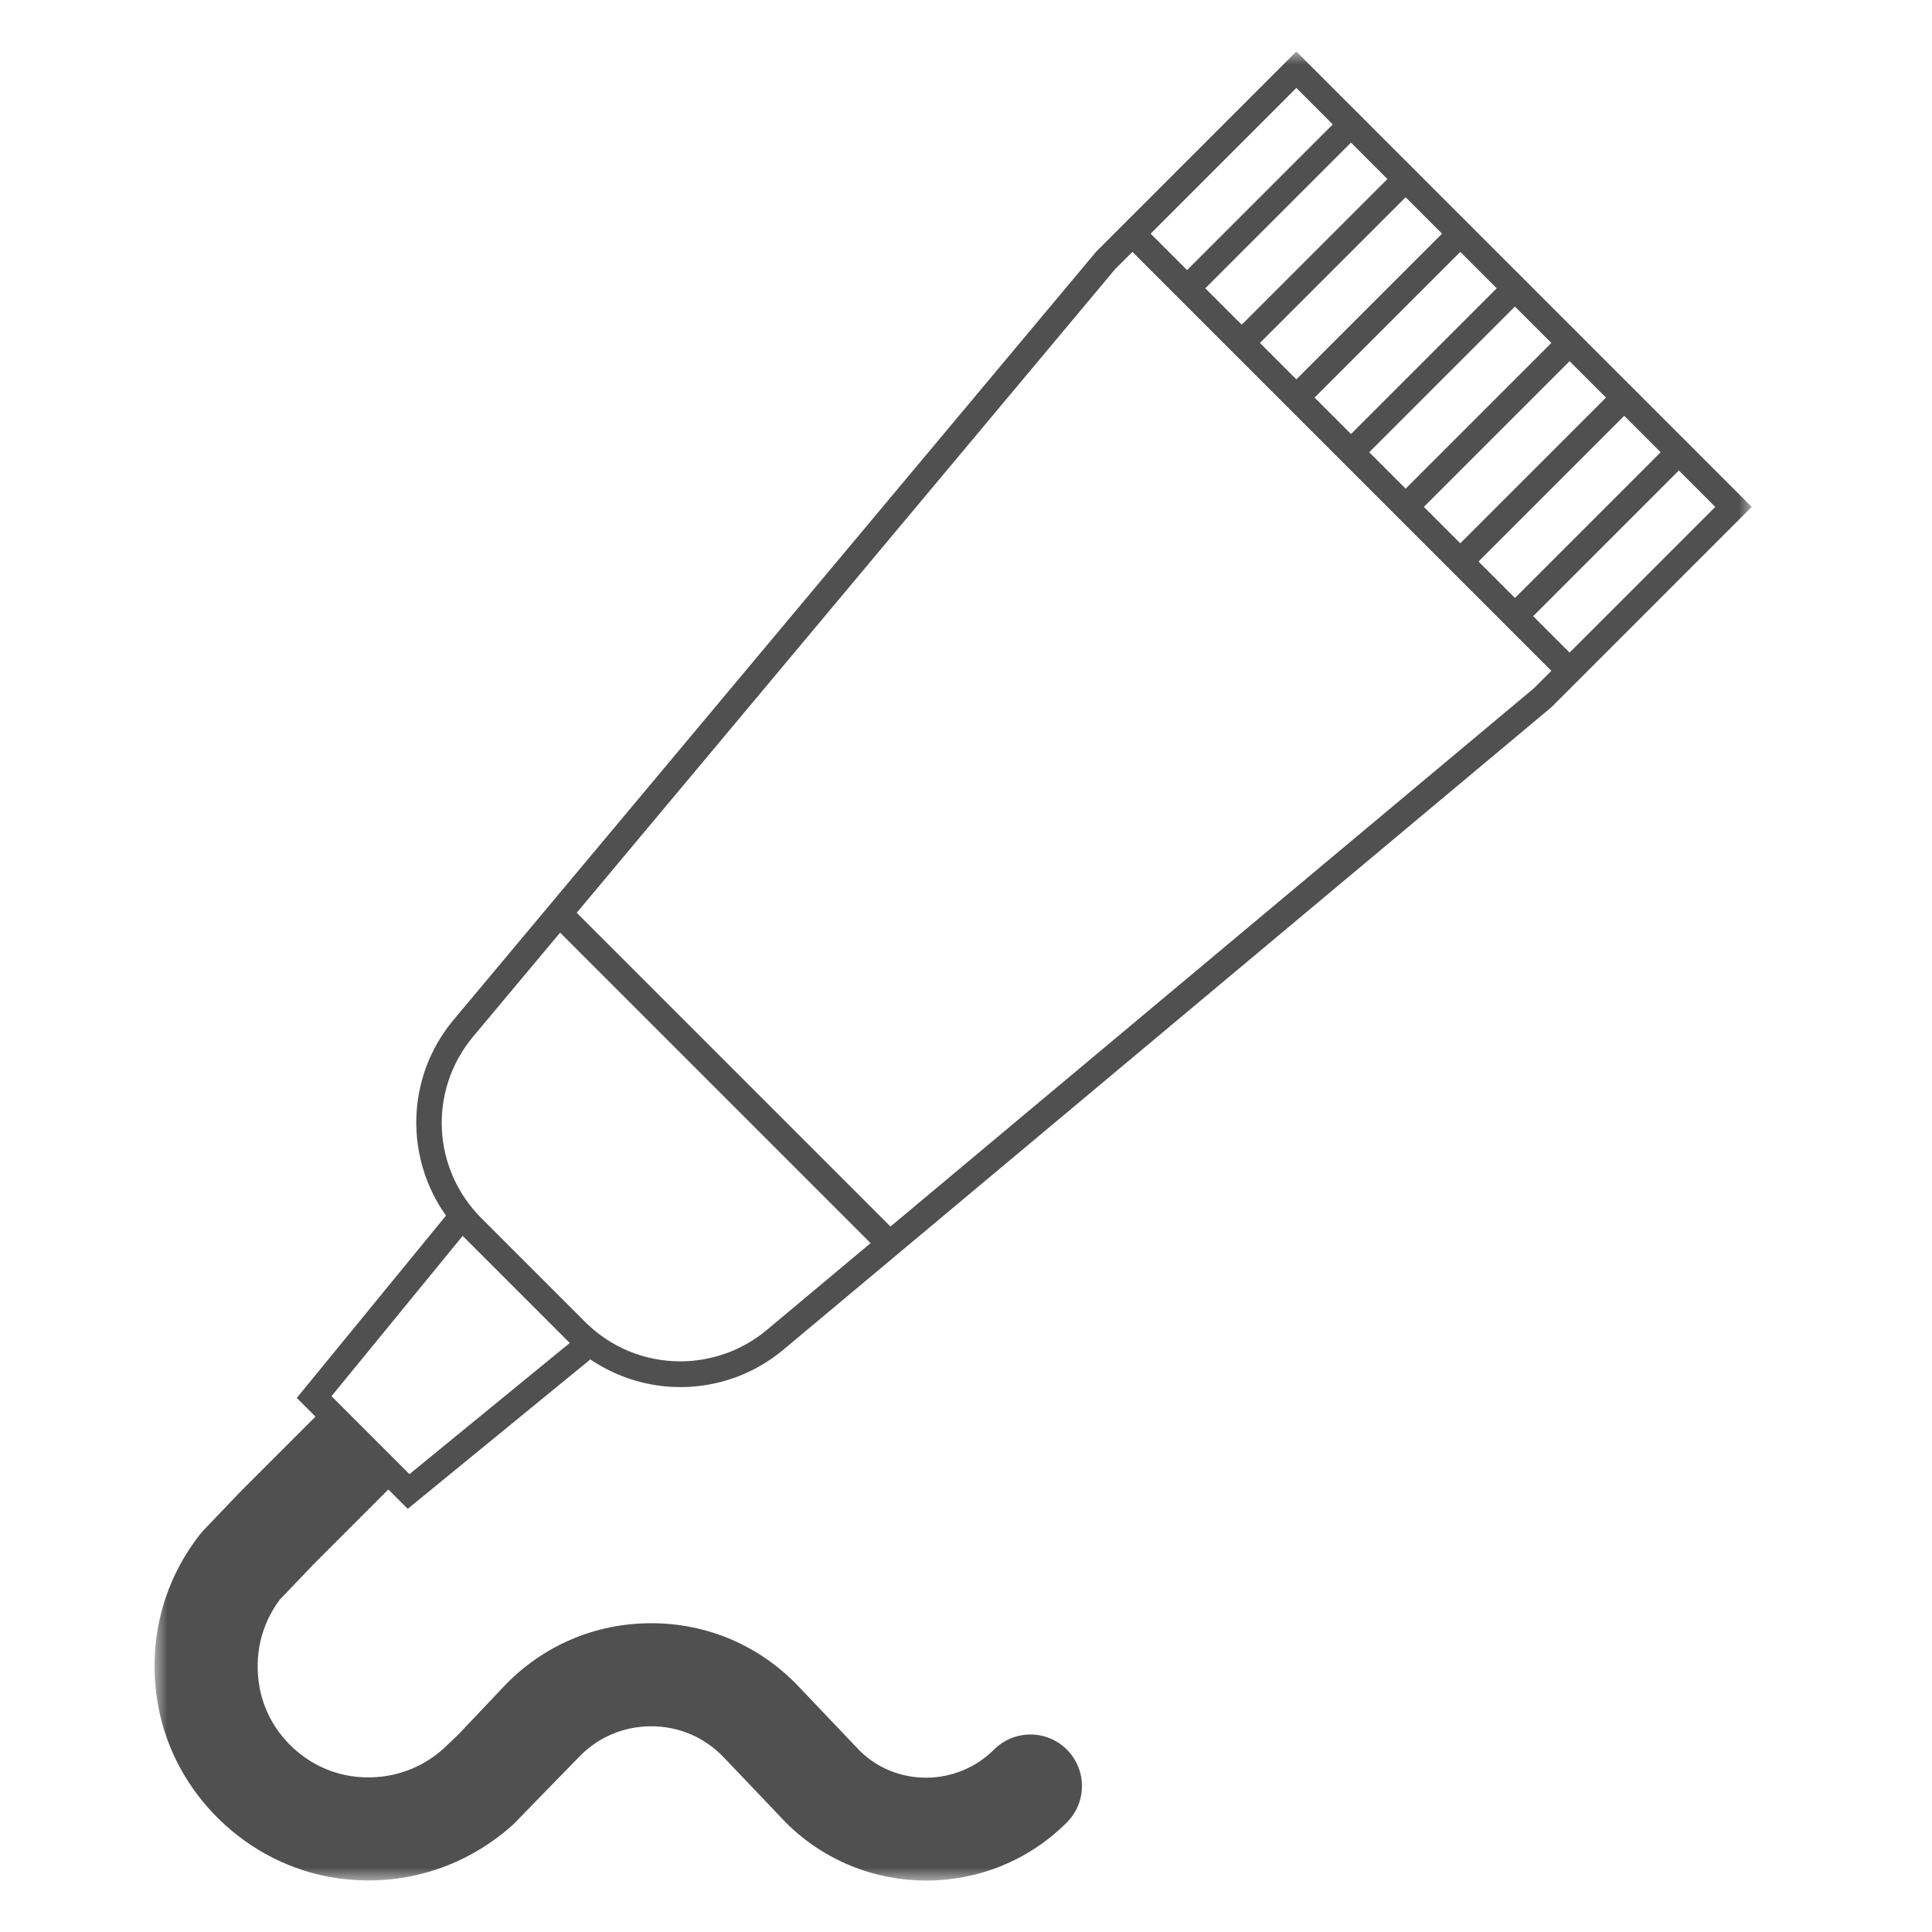 <?xml version="1.0" encoding="UTF-8" standalone="no"?>
<svg
   xmlns:dc="http://purl.org/dc/elements/1.1/"
   xmlns:cc="http://creativecommons.org/ns#"
   xmlns:rdf="http://www.w3.org/1999/02/22-rdf-syntax-ns#"
   xmlns:svg="http://www.w3.org/2000/svg"
   xmlns="http://www.w3.org/2000/svg"
   xmlns:xlink="http://www.w3.org/1999/xlink"
   xmlns:sodipodi="http://sodipodi.sourceforge.net/DTD/sodipodi-0.dtd"
   xmlns:inkscape="http://www.inkscape.org/namespaces/inkscape"
   inkscape:version="1.0 (4035a4fb49, 2020-05-01)"
   sodipodi:docname="category_verbrauchsmaterial_v2.svg"
   id="svg14"
   version="1.1"
   viewBox="0 0 75 75"
   height="75px"
   width="75px">
  <sodipodi:namedview
     inkscape:current-layer="svg14"
     inkscape:window-maximized="1"
     inkscape:window-y="-12"
     inkscape:window-x="-12"
     inkscape:cy="37.5"
     inkscape:cx="37.5"
     inkscape:zoom="13.44"
     showgrid="false"
     id="namedview16"
     inkscape:window-height="2050"
     inkscape:window-width="3840"
     inkscape:pageshadow="2"
     inkscape:pageopacity="0"
     guidetolerance="10"
     gridtolerance="10"
     objecttolerance="10"
     borderopacity="1"
     bordercolor="#666666"
     pagecolor="#ffffff" />
  <title
     id="title2">mdpi/Icon 75 x 75 Verbrauchsmaterial sw</title>
  <defs
     id="defs5">
    <polygon
       points="0 0 62.001 0 62.001 71.004 0 71.004"
       id="path-1" />
  </defs>
  <g
     style="fill:#505050;fill-opacity:1"
     fill-rule="evenodd"
     fill="none"
     stroke-width="1"
     stroke="none"
     id="Icon-75-x-75-Verbrauchsmaterial-sw">
    <g
       style="fill:#505050;fill-opacity:1"
       transform="translate(6, 2)"
       id="Group-3">
      <mask
         fill="white"
         id="mask-2">
        <use
           id="use7"
           xlink:href="#path-1" />
      </mask>
      <g
         style="fill:#505050;fill-opacity:1"
         id="Clip-2" />
      <path
         style="fill:#505050;fill-opacity:1"
         mask="url(#mask-2)"
         fill="#191919"
         id="Fill-1"
         d="M54.931,23.334 L53.517,21.92 L59.173,16.264 L60.587,17.678 L54.931,23.334 Z M53.548,24.717 L28.568,45.614 L16.388,33.434 L37.285,8.453 L37.96,7.778 L39.375,9.192 L39.375,9.192 L40.082,9.899 L41.496,11.313 L41.496,11.313 L42.203,12.02 L42.203,12.02 L43.617,13.434 L44.324,14.142 L44.324,14.142 L45.739,15.556 L46.446,16.263 L47.86,17.677 L47.86,17.677 L48.567,18.384 L48.567,18.384 L49.981,19.798 L49.981,19.798 L50.688,20.506 L50.688,20.506 L52.103,21.92 L52.81,22.627 L54.224,24.041 L53.548,24.717 Z M23.736,49.655 C22.802,50.424 21.622,50.847 20.413,50.847 C19.014,50.847 17.7,50.302 16.711,49.314 L12.688,45.29 C10.774,43.376 10.627,40.356 12.341,38.272 L15.744,34.204 L27.797,46.258 L23.736,49.655 Z M9.895,55.226 L6.869,52.2 L11.961,45.977 L11.981,45.997 L16.004,50.021 L16.118,50.134 L9.895,55.226 Z M44.324,1.414 L45.738,2.829 L40.082,8.485 L38.668,7.071 L44.324,1.414 Z M47.859,4.95 L42.203,10.606 L40.789,9.192 L46.445,3.536 L47.859,4.95 Z M48.566,5.657 L49.981,7.071 L44.324,12.727 L42.91,11.313 L48.566,5.657 Z M52.102,9.192 L46.446,14.849 L45.031,13.434 L50.688,7.778 L52.102,9.192 Z M54.223,11.314 L48.567,16.97 L47.153,15.556 L52.809,9.9 L54.223,11.314 Z M56.345,13.435 L50.688,19.091 L49.274,17.677 L54.93,12.021 L56.345,13.435 Z M57.052,14.142 L58.466,15.556 L52.81,21.213 L51.395,19.798 L57.052,14.142 Z M59.88,15.556 L59.881,15.556 L59.174,14.849 L59.173,14.849 L57.759,13.435 L57.759,13.434 L57.052,12.727 L57.052,12.728 L55.637,11.314 L55.638,11.313 L54.931,10.606 L54.93,10.607 L53.516,9.192 L53.517,9.192 L52.81,8.485 L52.809,8.485 L51.395,7.071 L51.395,7.071 L50.688,6.363 L50.688,6.364 L49.274,4.95 L49.274,4.949 L48.567,4.242 L48.566,4.243 L47.152,2.829 L47.153,2.828 L46.446,2.121 L46.445,2.121 L44.324,0 L36.546,7.778 L11.574,37.631 C9.762,39.834 9.71,42.934 11.313,45.19 L5.522,52.267 L6.247,52.991 L3.335,55.904 L3.338,55.907 C3.328,55.918 3.315,55.925 3.304,55.937 L1.896,57.41 L1.768,57.559 C0.294,59.44 -0.286,61.788 0.132,64.17 C0.734,67.611 3.572,70.38 7.035,70.903 C9.534,71.282 12.038,70.533 13.932,68.818 L16.455,66.228 C17.197,65.445 18.199,65.015 19.276,65.014 L19.28,65.014 C20.355,65.014 21.356,65.442 22.098,66.222 L24.503,68.747 C26.007,70.252 27.984,71.004 29.959,71.004 C31.935,71.004 33.912,70.252 35.415,68.747 C36.197,67.966 36.197,66.7 35.415,65.919 C34.634,65.138 33.369,65.138 32.587,65.919 C31.137,67.367 28.781,67.367 27.366,65.954 L24.996,63.464 C23.491,61.883 21.461,61.013 19.28,61.013 C19.278,61.013 19.275,61.014 19.272,61.014 C17.087,61.016 15.055,61.89 13.551,63.477 L11.781,65.346 L11.213,65.885 C10.248,66.758 8.941,67.146 7.632,66.948 C5.846,66.679 4.382,65.252 4.072,63.48 C3.858,62.258 4.138,61.061 4.863,60.096 L6.176,58.722 L9.076,55.82 L9.828,56.573 L16.918,50.772 C17.967,51.484 19.188,51.847 20.413,51.847 C21.812,51.847 23.216,51.378 24.371,50.428 L54.224,25.455 L54.931,24.748 L55.638,24.041 L62.001,17.678 L59.88,15.556 Z" />
    </g>
  </g>
</svg>
